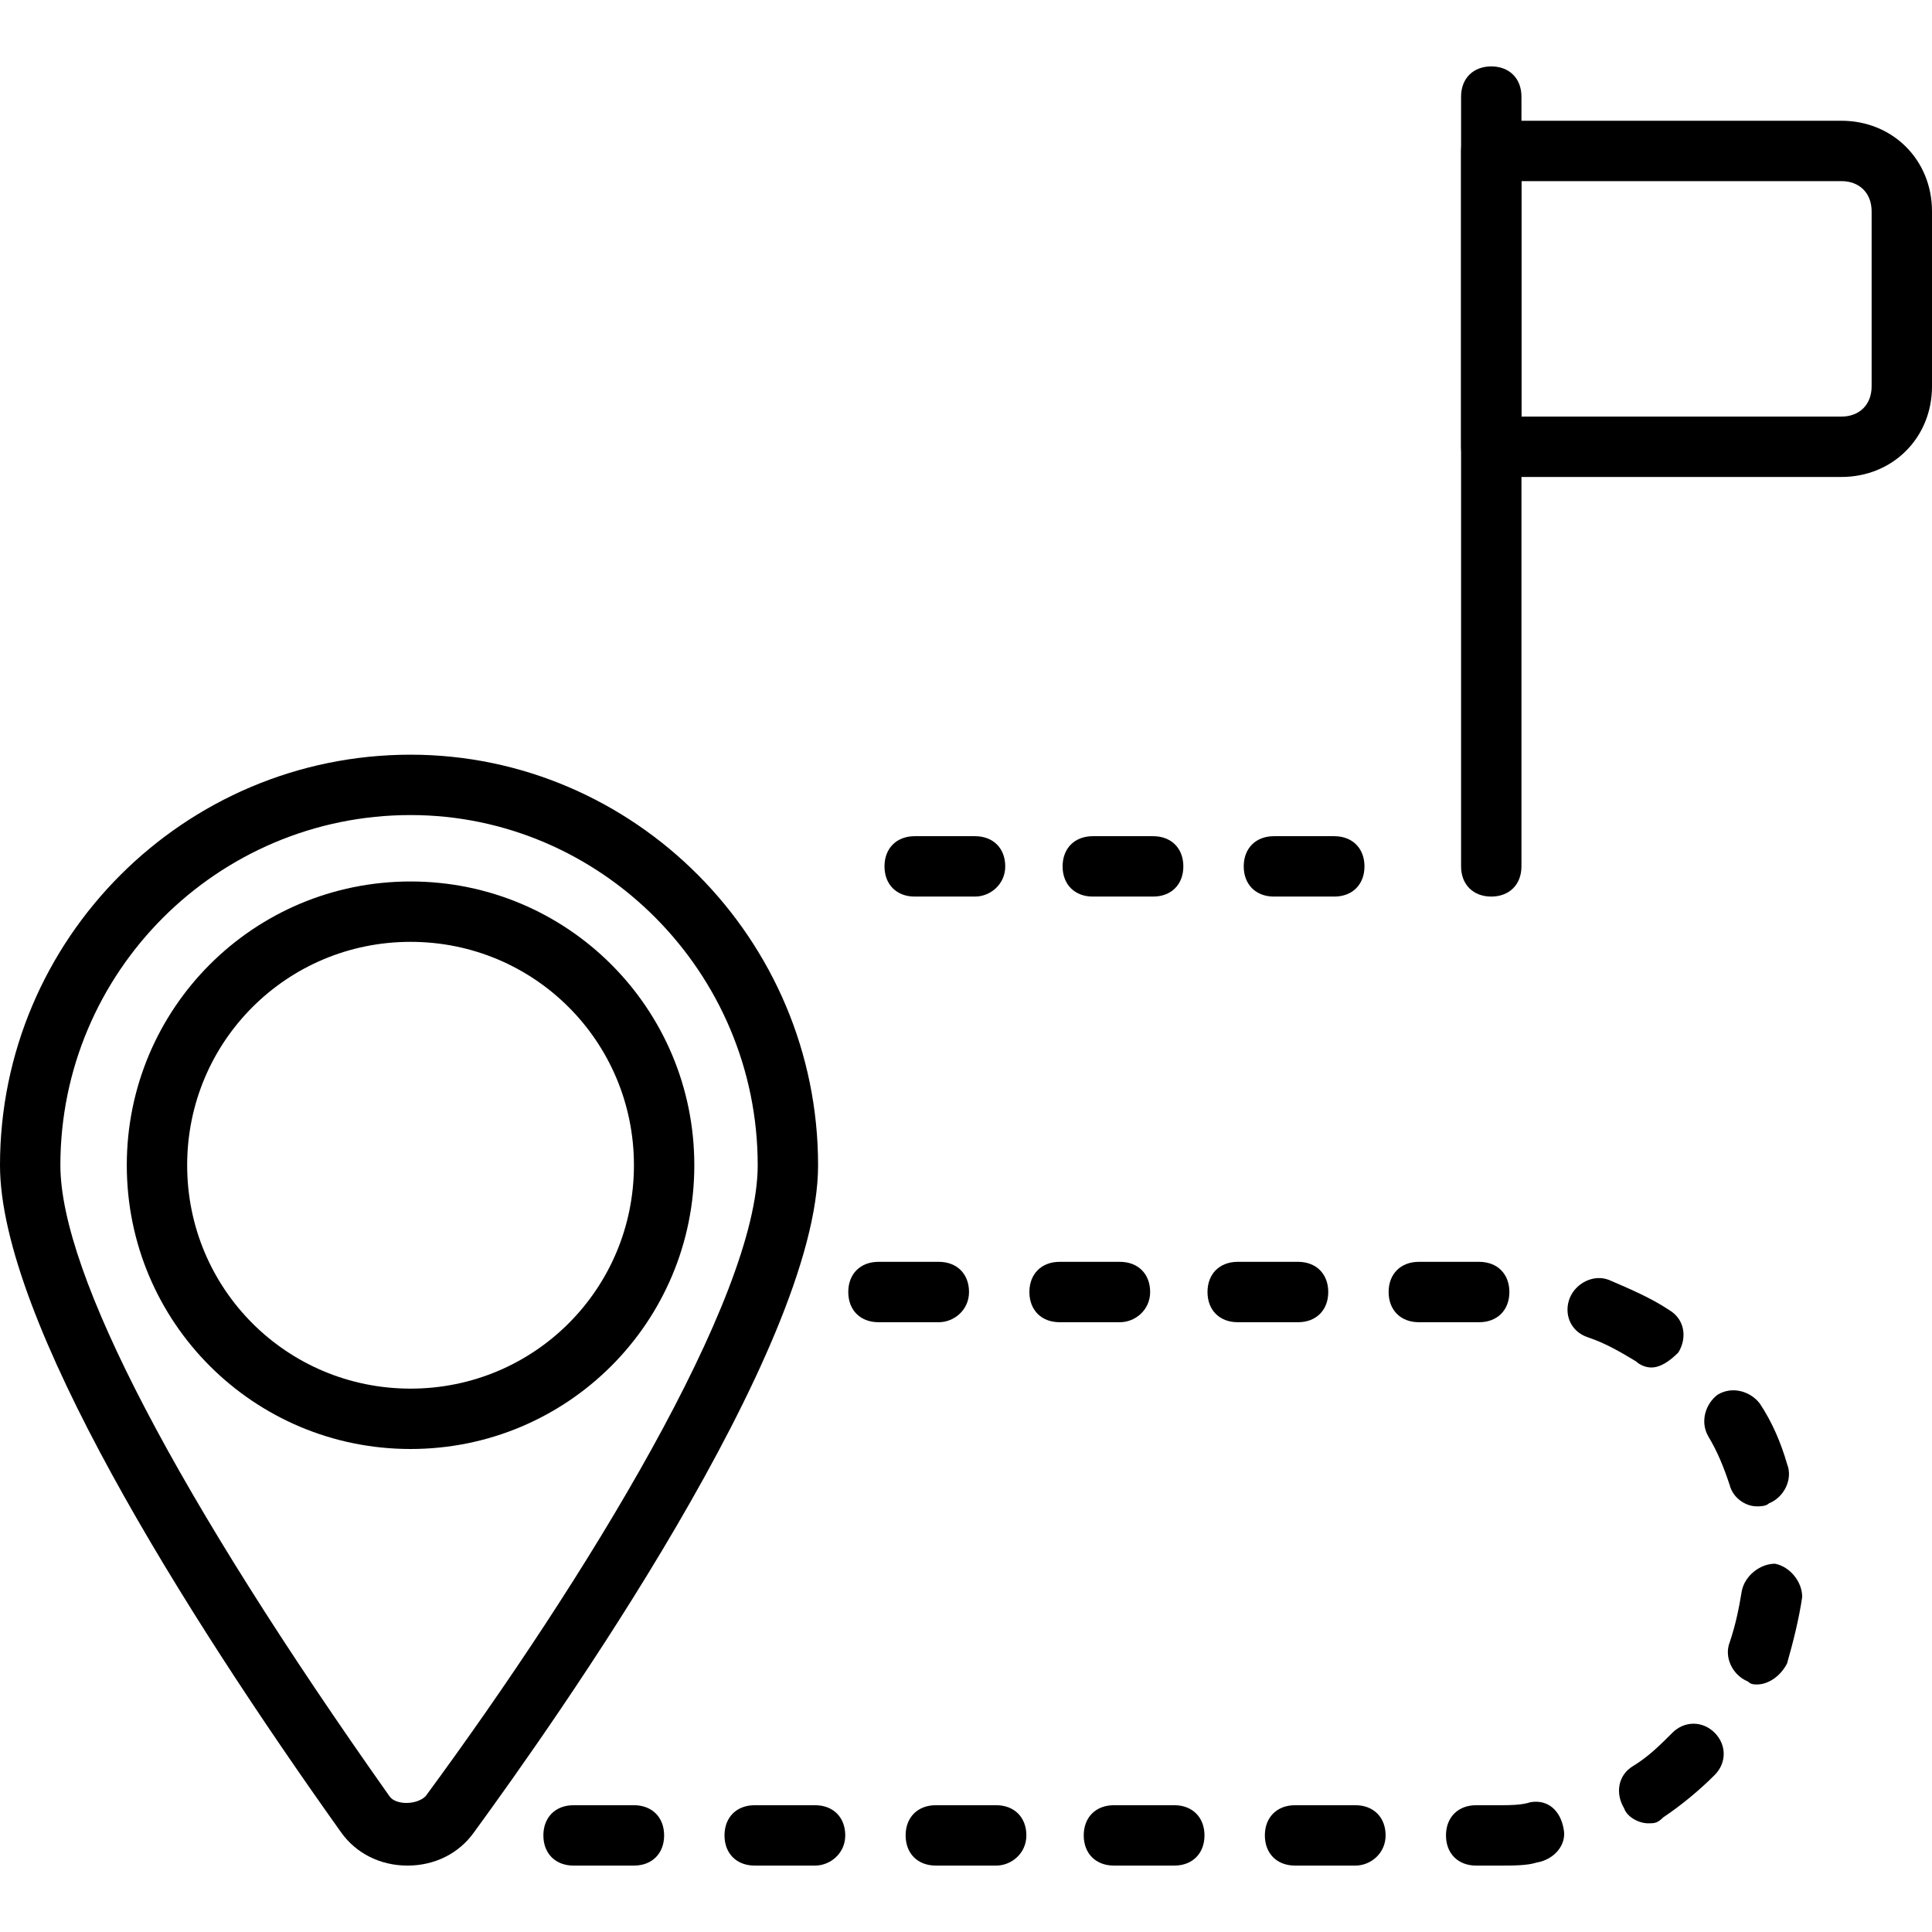 <svg id="Layer_1" height="512" viewBox="0 0 64 64" width="512" xmlns="http://www.w3.org/2000/svg"><g><g><path d="m49.7 61.8h-.8c-.6 0-1-.4-1-1s.4-1 1-1h.8c.3 0 .7 0 1-.1.6-.1 1 .3 1.1.9.1.5-.3 1-.9 1.1-.3.1-.8.1-1.2.1zm-4.8 0h-2c-.6 0-1-.4-1-1s.4-1 1-1h2c.6 0 1 .4 1 1s-.5 1-1 1zm-6 0h-2c-.6 0-1-.4-1-1s.4-1 1-1h2c.6 0 1 .4 1 1s-.4 1-1 1zm-5.9 0h-2c-.6 0-1-.4-1-1s.4-1 1-1h2c.6 0 1 .4 1 1s-.5 1-1 1zm-6 0h-2c-.6 0-1-.4-1-1s.4-1 1-1h2c.6 0 1 .4 1 1s-.5 1-1 1zm-6 0h-2c-.6 0-1-.4-1-1s.4-1 1-1h2c.6 0 1 .4 1 1s-.4 1-1 1zm33.6-1.4c-.3 0-.7-.2-.8-.5-.3-.5-.2-1.1.3-1.4s.9-.7 1.3-1.1 1-.4 1.4 0 .4 1 0 1.4l-.7-.7.7.7c-.5.5-1.1 1-1.7 1.4-.2.2-.3.2-.5.2zm3.6-4.6c-.1 0-.2 0-.3-.1-.5-.2-.8-.8-.6-1.3.2-.6.3-1.1.4-1.7.1-.5.6-.9 1.1-.9.5.1.9.6.9 1.1-.1.7-.3 1.5-.5 2.2-.2.4-.6.7-1 .7zm0-5.9c-.4 0-.8-.3-.9-.7-.2-.6-.4-1.1-.7-1.6s-.1-1.1.3-1.4c.5-.3 1.1-.1 1.4.3.4.6.7 1.3.9 2 .2.5-.1 1.1-.6 1.3-.1.1-.3.1-.4.1zm-3.5-4.6c-.2 0-.4-.1-.5-.2-.5-.3-1-.6-1.6-.8s-.8-.8-.6-1.3.8-.8 1.3-.6c.7.3 1.4.6 2 1 .5.3.6.9.3 1.4-.3.3-.6.5-.9.5zm-5.7-1.5h-2c-.6 0-1-.4-1-1s.4-1 1-1h2c.6 0 1 .4 1 1s-.4 1-1 1zm-6 0h-2c-.6 0-1-.4-1-1s.4-1 1-1h2c.6 0 1 .4 1 1s-.4 1-1 1zm-5.9 0h-2c-.6 0-1-.4-1-1s.4-1 1-1h2c.6 0 1 .4 1 1s-.5 1-1 1zm-6 0h-2c-.6 0-1-.4-1-1s.4-1 1-1h2c.6 0 1 .4 1 1s-.5 1-1 1z"/></g><g><path d="m44.2 29.7h-2c-.6 0-1-.4-1-1s.4-1 1-1h2c.6 0 1 .4 1 1s-.4 1-1 1zm-6 0h-2c-.6 0-1-.4-1-1s.4-1 1-1h2c.6 0 1 .4 1 1s-.4 1-1 1zm-5.9 0h-2c-.6 0-1-.4-1-1s.4-1 1-1h2c.6 0 1 .4 1 1s-.5 1-1 1z"/></g><g><path d="m13.5 61.8c-.9 0-1.7-.4-2.2-1.1-5.2-7.3-11.3-17-11.3-22.1 0-7.5 6.1-13.6 13.6-13.6 7.4 0 13.5 6.1 13.5 13.6 0 6.1-8.7 18.4-11.4 22.1-.5.7-1.3 1.1-2.2 1.1zm.1-34.8c-6.4 0-11.6 5.2-11.6 11.6 0 3.6 3.9 11 10.9 20.9.2.3.9.3 1.2 0 5.3-7.2 11-16.5 11-20.9 0-6.4-5.2-11.6-11.5-11.6z"/></g><g><path d="m13.6 48c-5.2 0-9.4-4.2-9.4-9.4s4.2-9.4 9.4-9.4 9.4 4.2 9.4 9.4-4.2 9.4-9.4 9.4zm0-16.8c-4.1 0-7.4 3.3-7.4 7.4s3.3 7.4 7.4 7.4 7.4-3.3 7.4-7.4-3.3-7.4-7.4-7.4z"/></g><g><path d="m49.4 29.7c-.6 0-1-.4-1-1v-25.5c0-.6.4-1 1-1s1 .4 1 1v25.5c0 .6-.4 1-1 1z"/></g><g><path d="m61 15.8h-11.6c-.6 0-1-.4-1-1v-9.8c0-.6.4-1 1-1h11.6c1.7 0 3 1.3 3 3v5.8c0 1.7-1.3 3-3 3zm-10.6-2h10.6c.6 0 1-.4 1-1v-5.8c0-.6-.4-1-1-1h-10.6z"/></g></g></svg>